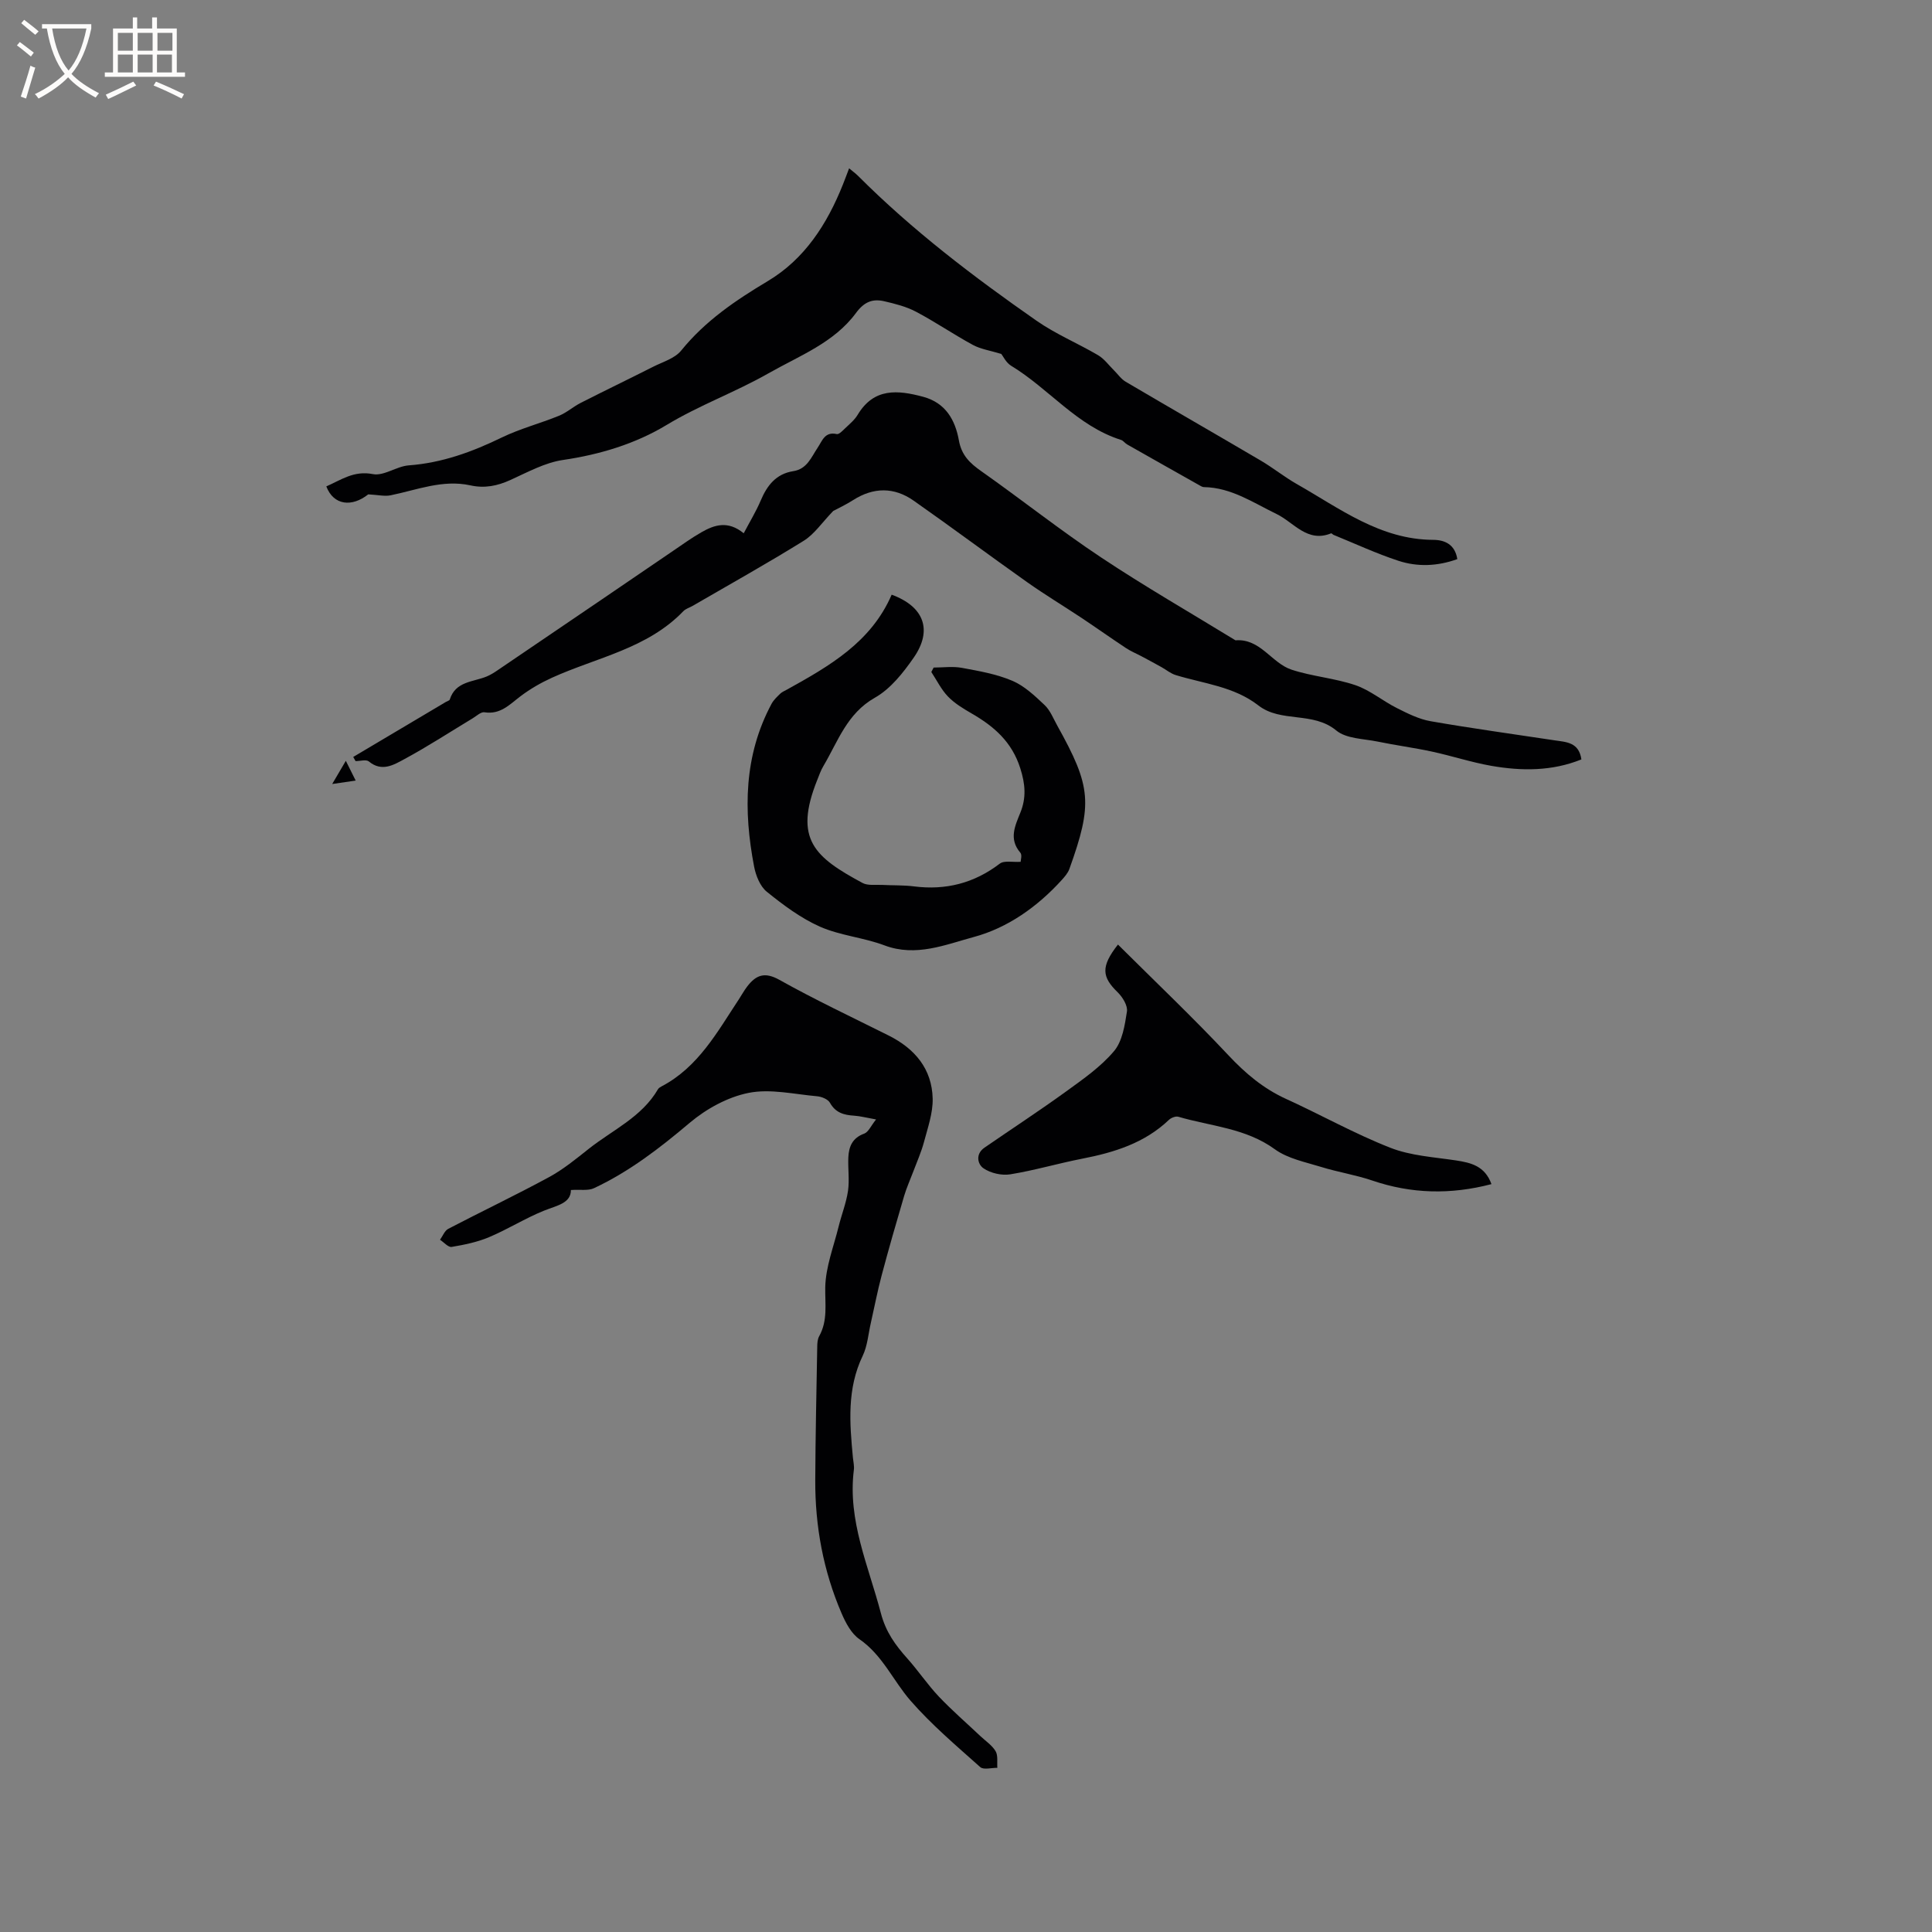 <svg enable-background="new 0 0 400 400" viewBox="0 0 400 400" xmlns="http://www.w3.org/2000/svg"><rect x="0" y="0" width="400" height="400" fill="#808080" stroke="none"/><g fill="#010103"><path d="m73.13 156.72 19.2-11.4c.27-.16.72-.27.79-.49 1.19-3.78 4.8-3.61 7.62-4.76.77-.32 1.5-.77 2.19-1.24 7.18-4.86 14.35-9.74 21.52-14.62 4.99-3.39 9.96-6.8 14.95-10.19 1.93-1.31 3.82-2.68 5.84-3.83 2.67-1.53 5.47-2.46 8.74.22 1.27-2.42 2.57-4.54 3.53-6.81 1.32-3.12 3.19-5.5 6.72-6.05 2.87-.44 3.72-2.87 5.05-4.85.96-1.42 1.47-3.39 3.96-2.83.47.11 1.22-.71 1.74-1.2.92-.88 1.95-1.72 2.59-2.79 3.36-5.61 8.27-5.15 13.56-3.73 4.67 1.26 6.64 4.82 7.4 9.04.55 3.07 2.27 4.71 4.64 6.37 8.32 5.86 16.3 12.2 24.77 17.83 9.08 6.04 18.55 11.48 27.85 17.18 5.16-.41 7.46 4.7 11.59 6.07 4.3 1.42 8.97 1.76 13.25 3.22 3.04 1.04 5.65 3.27 8.58 4.74 2.23 1.12 4.57 2.3 6.99 2.72 8.53 1.49 17.12 2.66 25.68 3.96 2.37.36 5.02.36 5.53 3.95-6.1 2.46-12.37 2.42-18.64 1.33-4.16-.73-8.2-2.07-12.34-2.96-3.71-.8-7.48-1.29-11.19-2.06-2.93-.6-6.5-.58-8.58-2.3-4.85-4.01-11.44-1.54-16.13-5.19-5.04-3.92-11.28-4.5-17.1-6.28-1.06-.32-1.97-1.1-2.96-1.65-1.35-.75-2.71-1.49-4.07-2.21-1.1-.59-2.27-1.06-3.3-1.75-3.07-2.03-6.07-4.16-9.13-6.2-3.78-2.51-7.67-4.85-11.37-7.47-7.86-5.56-15.57-11.32-23.46-16.85-4.03-2.82-8.29-2.79-12.51-.1-1.57 1-3.27 1.79-4.11 2.24-2.35 2.43-3.91 4.81-6.1 6.17-7.55 4.69-15.33 9.03-23.02 13.49-.64.37-1.43.59-1.92 1.1-7.47 7.77-17.94 9.57-27.21 13.78-2.27 1.03-4.49 2.31-6.48 3.81-2.27 1.71-4.17 3.86-7.49 3.34-.73-.12-1.64.77-2.44 1.25-4.71 2.84-9.32 5.85-14.16 8.46-2.17 1.17-4.65 2.7-7.33.47-.55-.46-1.81-.07-2.75-.07-.18-.29-.33-.58-.49-.86z"/><path d="m175.8 34.85c.7.59 1.3 1.02 1.82 1.53 11.28 11.3 23.93 20.92 36.98 30.02 3.97 2.77 8.54 4.67 12.73 7.13 1.28.75 2.22 2.07 3.3 3.14.81.8 1.49 1.81 2.44 2.37 9.3 5.48 18.66 10.85 27.96 16.32 2.55 1.5 4.87 3.38 7.43 4.84 8.92 5.06 17.26 11.52 28.27 11.57 2.41.01 4.52.96 4.99 3.99-4.13 1.49-8.25 1.64-12.21.34-4.56-1.5-8.95-3.54-13.41-5.36-.18-.08-.4-.36-.5-.32-4.95 2.01-7.71-2.26-11.3-4-4.84-2.34-9.35-5.47-15.02-5.57-.2 0-.42-.08-.6-.18-5.11-2.88-10.21-5.75-15.31-8.65-.46-.26-.8-.79-1.27-.94-9.1-2.87-14.91-10.6-22.75-15.35-1.07-.65-1.69-2.02-2.04-2.45-2.32-.71-4.26-.99-5.87-1.86-4-2.17-7.77-4.76-11.79-6.88-2.02-1.07-4.33-1.65-6.58-2.17-2.42-.56-4.15.12-5.85 2.43-4.55 6.17-11.7 8.84-18.13 12.5-6.85 3.9-14.27 6.57-21.07 10.68-6.43 3.89-13.79 6.13-21.45 7.25-3.76.55-7.35 2.54-10.9 4.15-2.71 1.23-5.33 1.76-8.28 1.11-5.73-1.26-11.07.95-16.53 2.06-1.23.25-2.57-.09-4.62-.2-3.34 2.66-7.16 2.34-8.68-1.65 3.07-1.33 5.69-3.32 9.65-2.54 2.26.44 4.89-1.62 7.41-1.81 6.9-.51 13.14-2.79 19.29-5.78 3.78-1.83 7.92-2.9 11.82-4.49 1.6-.65 2.95-1.88 4.5-2.67 4.97-2.53 9.99-4.94 14.96-7.46 2.02-1.02 4.53-1.74 5.85-3.38 4.97-6.13 11.24-10.38 17.92-14.37 7.65-4.57 12.28-11.81 15.54-19.96.43-1.07.83-2.16 1.3-3.39z"/><path d="m181.38 231.77c-2.07-.37-3.3-.7-4.54-.78-2.1-.13-3.84-.59-5-2.66-.41-.74-1.72-1.28-2.67-1.36-4.74-.42-9.68-1.6-14.18-.7-4.32.86-8.74 3.29-12.16 6.17-6.19 5.23-12.51 10.12-19.85 13.56-1.21.57-2.84.25-4.78.38.01 2.75-2.89 3.2-5.58 4.28-3.89 1.57-7.49 3.85-11.36 5.48-2.44 1.03-5.12 1.58-7.75 2.02-.7.12-1.6-.96-2.41-1.48.56-.77.95-1.86 1.7-2.26 6.92-3.61 13.98-6.97 20.84-10.69 2.96-1.6 5.62-3.79 8.27-5.89 4.94-3.91 10.97-6.56 14.32-12.33.15-.25.46-.44.73-.58 7.61-3.99 11.53-11.25 16.01-18.03.58-.88 1.09-1.83 1.73-2.66 1.81-2.35 3.59-3.1 6.67-1.37 7.38 4.13 15.05 7.74 22.61 11.52 5.43 2.72 8.98 6.91 9.12 13.08.06 2.97-1.01 6-1.79 8.94-.56 2.1-1.46 4.11-2.23 6.16-.63 1.68-1.38 3.32-1.89 5.04-1.61 5.46-3.19 10.93-4.65 16.43-.87 3.26-1.5 6.59-2.25 9.89-.52 2.27-.69 4.71-1.67 6.76-3.3 6.84-2.71 13.96-2.03 21.12.08.84.3 1.71.19 2.53-1.31 10.5 3.03 19.85 5.59 29.63 1.03 3.94 3.01 6.63 5.5 9.42 2.26 2.53 4.16 5.38 6.48 7.84 2.74 2.89 5.77 5.51 8.67 8.25 1.07 1.01 2.39 1.87 3.11 3.09.53.91.27 2.28.36 3.44-1.2-.02-2.86.46-3.54-.15-4.96-4.43-10.09-8.77-14.44-13.76-3.6-4.13-5.78-9.41-10.57-12.72-1.69-1.16-2.86-3.4-3.71-5.38-3.77-8.77-5.48-18-5.44-27.53.04-9.22.25-18.44.41-27.66.01-.73.06-1.55.4-2.16 1.81-3.25 1.2-6.63 1.26-10.13.08-4.2 1.73-8.38 2.76-12.55.61-2.48 1.58-4.9 1.95-7.41.33-2.28-.04-4.65.07-6.97.11-2.23.86-4.02 3.3-4.89.88-.34 1.41-1.66 2.44-2.93z"/><path d="m184.61 123.12c6.78 2.5 8.47 7.38 4.59 13-2.19 3.16-4.82 6.5-8.06 8.33-5.81 3.29-7.64 9.05-10.66 14.14-.54.9-.89 1.92-1.28 2.9-4.93 12.29-.51 15.98 9.36 21.31 1.1.6 2.69.34 4.05.41 2.21.12 4.45.03 6.64.31 6.57.83 12.43-.66 17.74-4.71.92-.7 2.69-.27 4.32-.38 0-.29.35-1.42-.06-1.89-2.44-2.85-1.09-5.56.02-8.33 1.23-3.06 1.01-5.87-.03-9.14-1.74-5.49-5.45-8.69-10.08-11.36-1.73-1-3.52-2.08-4.89-3.5-1.4-1.45-2.32-3.37-3.45-5.08.16-.31.32-.61.48-.92 1.95 0 3.95-.29 5.84.06 3.53.65 7.16 1.28 10.43 2.67 2.51 1.06 4.68 3.12 6.71 5.04 1.18 1.12 1.82 2.83 2.65 4.31 7.02 12.6 7.32 16.12 2.47 29.63-.31.85-.98 1.61-1.6 2.3-5.03 5.53-11.2 9.9-18.2 11.78-5.83 1.57-11.96 4.19-18.48 1.73-4.33-1.63-9.15-2.02-13.35-3.87-3.97-1.76-7.6-4.48-11.01-7.23-1.39-1.12-2.27-3.34-2.63-5.21-2.22-11.58-2.14-22.98 3.62-33.72.43-.79 1.14-1.45 1.8-2.09.37-.36.89-.56 1.35-.82 8.74-4.85 17.44-9.78 21.71-19.67z"/><path d="m231.46 195.56c7.82 7.78 15.55 15.12 22.83 22.88 3.55 3.79 7.29 6.95 12.02 9.1 7.22 3.29 14.17 7.2 21.54 10.09 4.22 1.66 9.01 1.93 13.58 2.62 3.14.48 6 1.15 7.36 4.91-8.45 2.21-16.57 2.02-24.7-.75-3.44-1.17-7.09-1.73-10.57-2.81-3.27-1.01-6.91-1.72-9.58-3.66-6.05-4.4-13.25-4.75-19.98-6.73-.55-.16-1.48.21-1.94.64-5.05 4.82-11.35 6.76-17.99 8.05-4.97.97-9.86 2.42-14.85 3.23-1.78.29-4.07-.23-5.55-1.24-1.22-.82-1.73-2.95.18-4.27 5.66-3.9 11.41-7.66 16.98-11.69 3.49-2.53 7.13-5.07 9.86-8.31 1.73-2.05 2.23-5.35 2.67-8.19.19-1.22-.89-2.97-1.9-3.97-3.29-3.18-3.56-5.32.04-9.9z"/><path d="m71.6 157.52c.96 1.92 1.41 2.83 2.04 4.09-1.38.2-2.56.38-4.86.71 1.08-1.83 1.75-2.98 2.82-4.8z"/></g><path d="m6.4 11.7c-1-.8-1.9-1.6-2.9-2.3l.6-.7c.9.7 1.9 1.4 2.9 2.2zm-2.1 8.3c.7-2.1 1.4-4.2 2-6.4.2.1.6.3 1 .4-.7 2.3-1.3 4.4-1.9 6.4zm3-12.8c-1.1-.9-2.1-1.7-2.9-2.4l.6-.7c1 .8 2 1.5 3 2.4zm1.4-1.3v-.9h10.2v.9c-.9 4.2-2.3 7.3-4.1 9.4 1.3 1.4 3.2 2.7 5.7 4-.2.2-.4.5-.7.9-2.5-1.4-4.4-2.7-5.7-4.2-1.4 1.5-3.5 3-6.1 4.4 0 0 0 0-.1-.1-.3-.4-.5-.7-.7-.8 2.7-1.3 4.7-2.8 6.2-4.2-1.8-2.2-3-5.3-3.7-9.4zm9.2 0h-7.1c.6 3.8 1.7 6.7 3.4 8.7 1.7-2 2.9-4.8 3.7-8.7z" fill="#fcfbfa"/><path d="m31.6 3.6h.9v2.3h4.1v9.1h1.7v.9h-16.6v-.9h1.7v-9.1h4.1v-2.3h.9v2.3h3.1v-2.3zm-4 13.3.6.8c-1.9.9-3.8 1.9-5.8 2.8-.2-.3-.3-.6-.5-.9 2-.9 3.9-1.8 5.7-2.7zm-3.2-10.1v3.7h3.1v-3.7zm0 4.5v3.7h3.1v-3.7zm4.1-4.5v3.7h3.1v-3.7zm0 4.5v3.7h3.1v-3.7zm9.1 9.1c-2.1-1.1-4.1-2-5.8-2.7l.5-.8c2.2.9 4.1 1.8 5.8 2.6zm-1.9-13.6h-3.1v3.7h3.1zm-3.2 4.5v3.7h3.1v-3.7z" fill="#fcfbfa"/></svg>